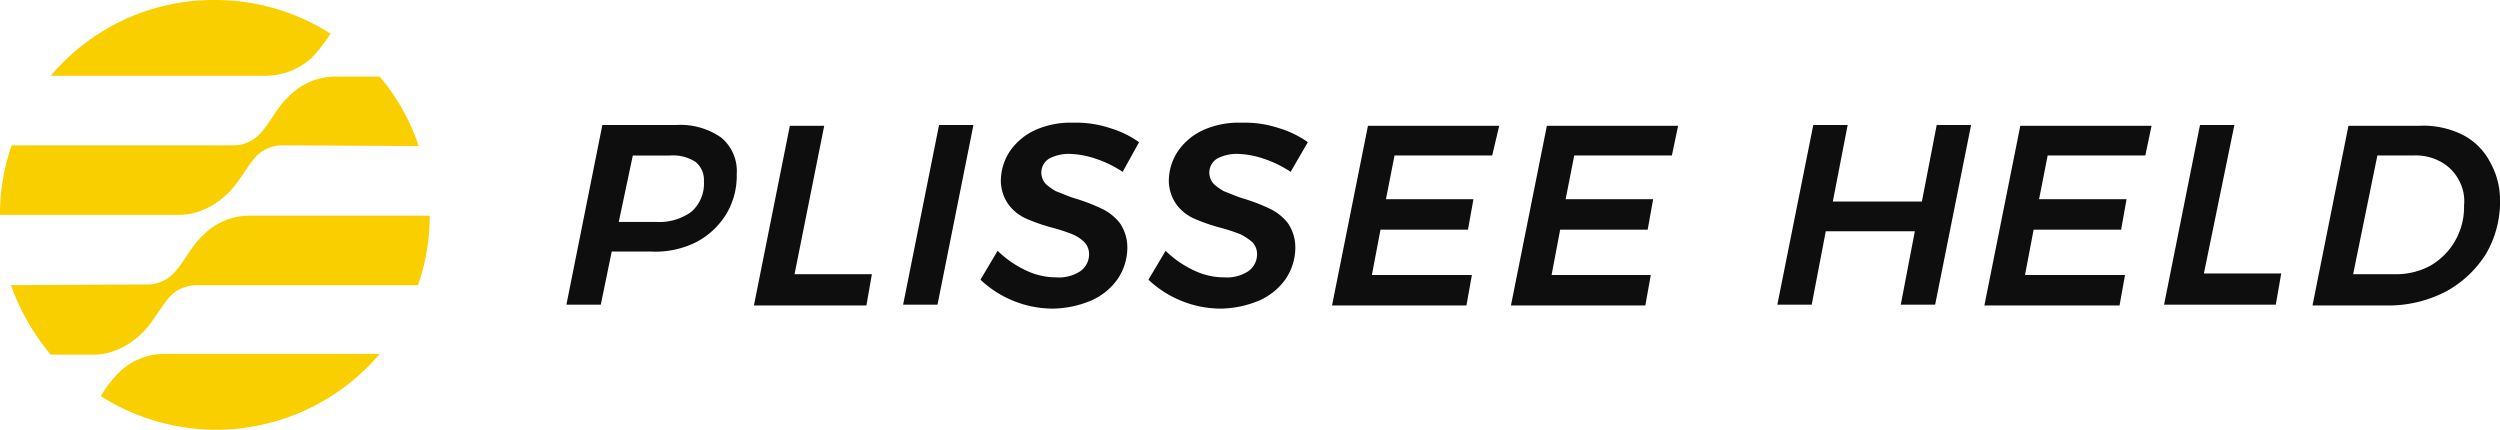 <svg id="Plisseeheld" xmlns="http://www.w3.org/2000/svg" width="268" height="46.063" viewBox="0 0 268 46.063">
  <g id="Gruppe_18" data-name="Gruppe 18" transform="translate(60.719 13.136)">
    <path id="Pfad_12892_00000048492346555054558480000015565093460631675283_" d="M89.083,17.34a4.662,4.662,0,0,1,1.675,3.936,7.921,7.921,0,0,1-1.173,4.355A8.231,8.231,0,0,1,86.4,28.562a9.763,9.763,0,0,1-4.857,1.005H77.358l-1.173,5.695H72.5L76.353,16h7.872A7.642,7.642,0,0,1,89.083,17.34ZM85.9,25.3a4.02,4.02,0,0,0,1.34-3.266,2.471,2.471,0,0,0-.921-2.094,4.428,4.428,0,0,0-2.68-.67h-4.02l-1.507,7.119h4.02A5.812,5.812,0,0,0,85.9,25.3Z" transform="translate(-72.5 -15.736)" fill="#0e0e0f"/>
    <path id="Pfad_12893_00000181087567107824261470000013513119553992998565_" d="M100.855,32.013h8.291l-.586,3.35H96.5L100.353,16.1h3.685Z" transform="translate(-76.4 -15.752)" fill="#0e0e0f"/>
    <path id="Pfad_12894_00000003827642796416213970000012743852593173398925_" d="M123.137,16l-3.853,19.262H115.6L119.453,16Z" transform="translate(-79.504 -15.736)" fill="#0e0e0f"/>
    <path id="Pfad_12895_00000103256289599099253900000011179311666339453852_" d="M139.4,16.284a10.639,10.639,0,0,1,3.1,1.507l-1.759,3.182a11.886,11.886,0,0,0-2.931-1.424,9.494,9.494,0,0,0-2.68-.5,4.448,4.448,0,0,0-2.261.5,1.766,1.766,0,0,0-.586,2.429c.084.168.168.168.168.251a5.944,5.944,0,0,0,1.172.837c.5.167,1.172.5,2.01.754a19.825,19.825,0,0,1,2.847,1.089,5.5,5.5,0,0,1,1.926,1.507,4.568,4.568,0,0,1,.837,2.6,6.016,6.016,0,0,1-1.089,3.518,6.862,6.862,0,0,1-2.847,2.261,11.137,11.137,0,0,1-4.02.838,11.365,11.365,0,0,1-7.789-3.1l1.842-3.1a10.811,10.811,0,0,0,3.015,2.094,7.461,7.461,0,0,0,3.266.754,4.181,4.181,0,0,0,2.6-.67,2.224,2.224,0,0,0,.921-1.843,1.847,1.847,0,0,0-.5-1.256,4.124,4.124,0,0,0-1.256-.838,18.847,18.847,0,0,0-2.01-.67,20.226,20.226,0,0,1-2.931-1,4.842,4.842,0,0,1-1.926-1.507,4.513,4.513,0,0,1-.837-2.513,5.774,5.774,0,0,1,1-3.266,6.621,6.621,0,0,1,2.764-2.261,9.3,9.3,0,0,1,4.02-.754A11.447,11.447,0,0,1,139.4,16.284Z" transform="translate(-81.112 -15.685)" fill="#0e0e0f"/>
    <path id="Pfad_12896_00000089555165885779793940000018434889919225191077_" d="M160.986,16.284a10.639,10.639,0,0,1,3.1,1.507l-1.842,3.182a11.887,11.887,0,0,0-2.931-1.424,9.494,9.494,0,0,0-2.68-.5,4.448,4.448,0,0,0-2.261.5,1.766,1.766,0,0,0-.586,2.429c.084.168.167.168.167.251a5.945,5.945,0,0,0,1.172.837c.5.167,1.173.5,2.01.754a19.824,19.824,0,0,1,2.847,1.089,5.5,5.5,0,0,1,1.926,1.507,4.568,4.568,0,0,1,.837,2.6,6.016,6.016,0,0,1-1.089,3.518,6.862,6.862,0,0,1-2.848,2.261,11.137,11.137,0,0,1-4.02.838,11.365,11.365,0,0,1-7.789-3.1l1.843-3.1a10.811,10.811,0,0,0,3.015,2.094,7.461,7.461,0,0,0,3.266.754,4.181,4.181,0,0,0,2.6-.67,2.224,2.224,0,0,0,.921-1.843,1.846,1.846,0,0,0-.5-1.256,6.563,6.563,0,0,0-1.256-.838,18.849,18.849,0,0,0-2.01-.67,20.227,20.227,0,0,1-2.931-1,4.842,4.842,0,0,1-1.926-1.507,4.513,4.513,0,0,1-.837-2.513,5.774,5.774,0,0,1,1.005-3.266,6.621,6.621,0,0,1,2.764-2.261,9.3,9.3,0,0,1,4.02-.754A11.627,11.627,0,0,1,160.986,16.284Z" transform="translate(-84.606 -15.685)" fill="#0e0e0f"/>
    <path id="Pfad_12897_00000173857528491799876590000003708414533462439343_" d="M187.669,19.283H177.2l-.921,4.69h9.38l-.586,3.266h-9.38l-.921,4.858h10.72l-.586,3.266H170.5L174.352,16.1h14.07Z" transform="translate(-88.425 -15.752)" fill="#0e0e0f"/>
    <path id="Pfad_12898_00000152236284995915403780000015676723036690172605_" d="M210.652,19.283H200.184l-.921,4.69h9.38l-.586,3.266h-9.38l-.921,4.858h10.636l-.586,3.266H193.4L197.253,16.1h14.07Z" transform="translate(-92.146 -15.752)" fill="#0e0e0f"/>
  </g>
  <g id="Gruppe_19" data-name="Gruppe 19" transform="translate(190.531 13.4)">
    <path id="Pfad_12899_00000146478326567141076330000003804151546508617640_" d="M244.585,16h3.685l-3.853,19.262h-3.685l1.508-7.872h-9.547l-1.508,7.872H227.5L231.353,16h3.685l-1.591,8.207h9.547Z" transform="translate(-227.5 -16)" fill="#0e0e0f"/>
    <path id="Pfad_12900_00000041976395052425720900000005163257299899323520_" d="M271.253,19.283H260.784l-.921,4.69h9.38l-.586,3.266h-9.38l-.921,4.858h10.72l-.586,3.266H254L257.853,16.1h14.07Z" transform="translate(-231.806 -16.016)" fill="#0e0e0f"/>
    <path id="Pfad_12901_00000148619835700993927050000012292727701018927034_" d="M281.271,31.912h8.291l-.586,3.35H277L280.853,16h3.685Z" transform="translate(-235.544 -16)" fill="#0e0e0f"/>
    <path id="Pfad_12902_00000104700455216537104860000017595112297855080607_" d="M312,17.019a6.8,6.8,0,0,1,3.015,2.931,8.32,8.32,0,0,1,1.089,4.271,11.058,11.058,0,0,1-1.507,5.611,11.6,11.6,0,0,1-4.271,4.02,13.317,13.317,0,0,1-5.946,1.508H296L299.853,16.1h7.537A9.475,9.475,0,0,1,312,17.019Zm-.335,4.857a4.74,4.74,0,0,0-1.926-1.926,5.505,5.505,0,0,0-2.848-.67h-3.936l-2.6,12.73h4.69a7.672,7.672,0,0,0,3.6-.921,7.24,7.24,0,0,0,3.6-6.449A4.614,4.614,0,0,0,311.661,21.876Z" transform="translate(-238.631 -16.014)" fill="#0e0e0f"/>
  </g>
  <g id="Gruppe_20" data-name="Gruppe 20">
    <path id="Pfad_88" data-name="Pfad 88" d="M16.308,34.97a3.937,3.937,0,0,0,2.429-1.089c1.256-1.256,1.843-2.847,3.183-4.1l.167-.167h0a6.961,6.961,0,0,1,4.941-2.01H46.29a22.112,22.112,0,0,1-1.256,7.454H21.165a3.975,3.975,0,0,0-2.6,1.089c-1.256,1.34-1.926,3.015-3.35,4.271h0A8.068,8.068,0,0,1,11.7,42.34a7.376,7.376,0,0,1-1.424.168H5.671A24.352,24.352,0,0,1,1.4,35.054Z" transform="translate(-0.227 -4.485)" fill="#facf00"/>
    <path id="Pfad_89" data-name="Pfad 89" d="M30.15,17.17a3.975,3.975,0,0,0-2.6,1.089C26.3,19.6,25.628,21.274,24.2,22.53h0a8.068,8.068,0,0,1-3.518,1.926,7.376,7.376,0,0,1-1.424.168H0A22.112,22.112,0,0,1,1.256,17.17H25.293a3.937,3.937,0,0,0,2.429-1.089c1.256-1.256,1.842-2.847,3.182-4.1l.167-.167h0A6.961,6.961,0,0,1,36.013,9.8H40.7a22.55,22.55,0,0,1,4.188,7.454Z" transform="translate(0 -1.592)" fill="#facf00"/>
    <path id="Pfad_90" data-name="Pfad 90" d="M34.556,6.114h0a7.158,7.158,0,0,1-3.517,1.843,7.376,7.376,0,0,1-1.424.168H6.5A22.808,22.808,0,0,1,24.088,0a23.1,23.1,0,0,1,12.4,3.6A18.2,18.2,0,0,1,34.556,6.114Z" transform="translate(-1.056)" fill="#facf00"/>
    <path id="Pfad_91" data-name="Pfad 91" d="M14.659,47.478l.167-.167h0a6.961,6.961,0,0,1,4.941-2.01H42.8a23,23,0,0,1-29.9,4.523A14.266,14.266,0,0,1,14.659,47.478Z" transform="translate(-2.096 -7.361)" fill="#facf00"/>
  </g>
</svg>
